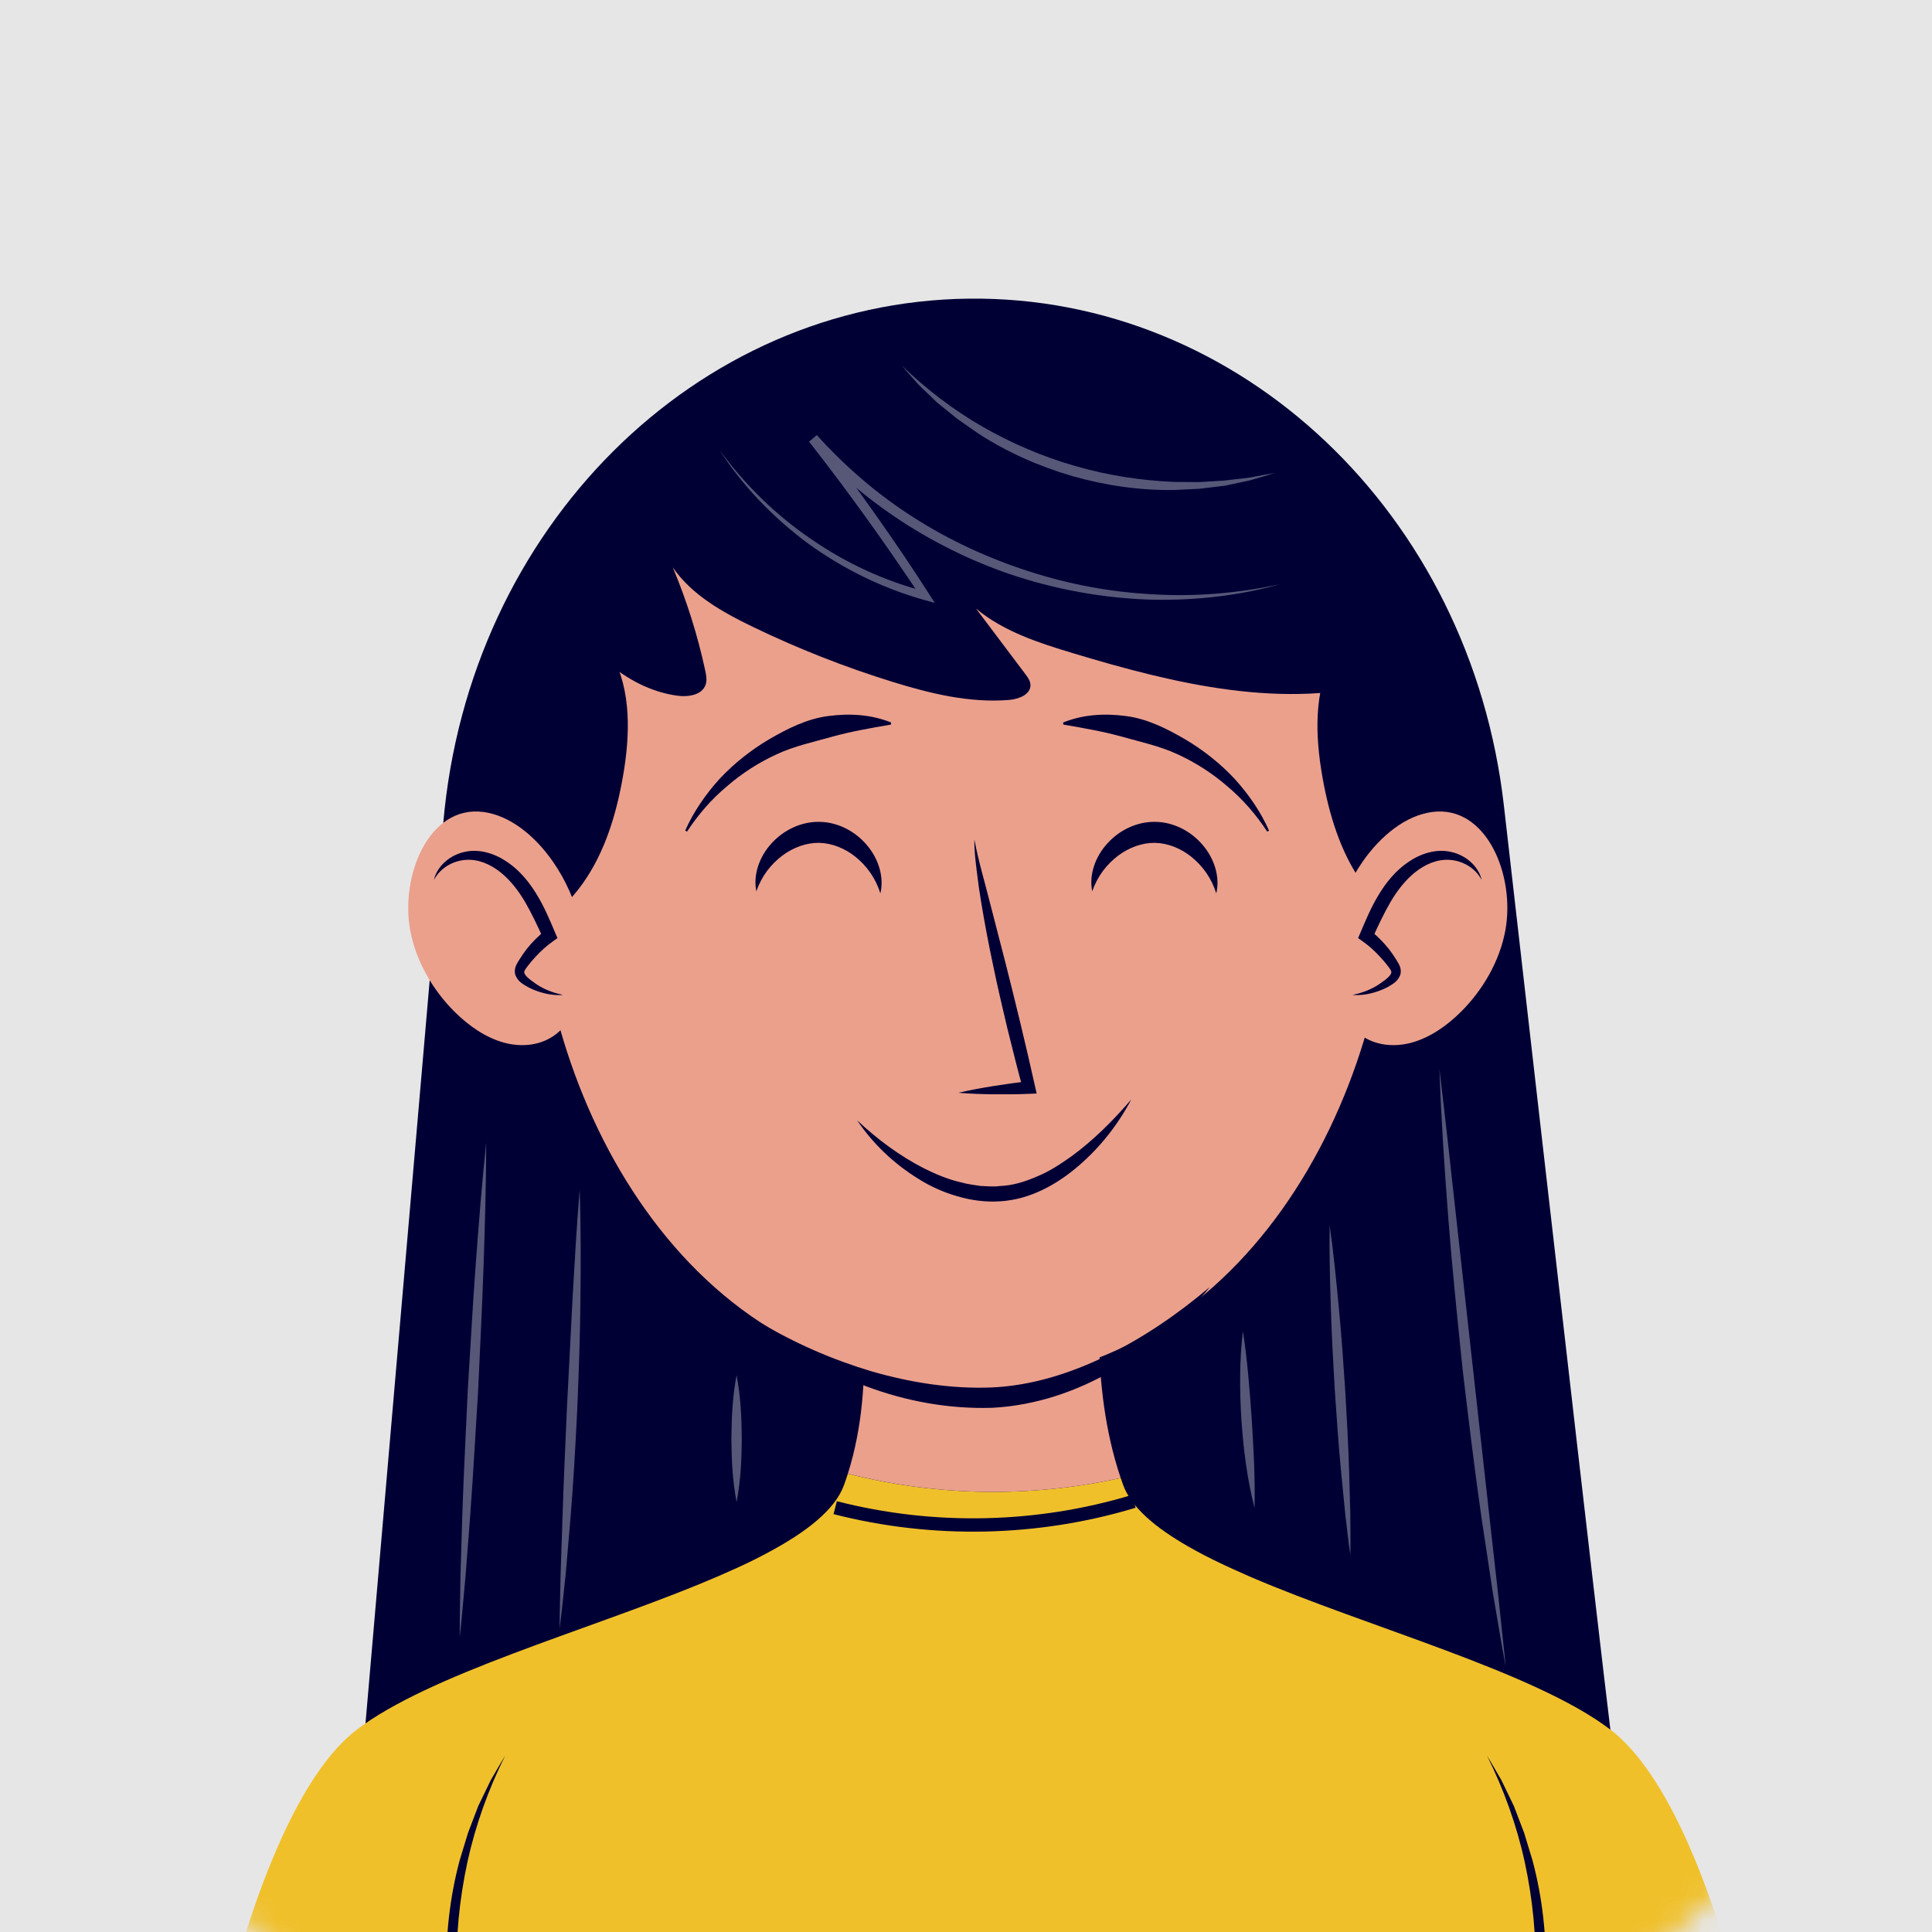 <svg xmlns="http://www.w3.org/2000/svg" width="80" height="80" viewBox="0 0 80 80" fill="none"><g clip-path="url(#clip0_21_2)"><rect width="80" height="80" fill="#E6E6E6"></rect><path d="M40 91.139C64.853 91.139 85 70.737 85 45.57C85 20.402 64.853 0 40 0C15.147 0 -5 20.402 -5 45.57C-5 70.737 15.147 91.139 40 91.139Z" fill="#E6E6E6"></path><mask id="mask0_21_2" style="mask-type:luminance" maskUnits="userSpaceOnUse" x="-5" y="0" width="90" height="92"><path d="M40 91.139C64.853 91.139 85 70.737 85 45.57C85 20.402 64.853 0 40 0C15.147 0 -5 20.402 -5 45.57C-5 70.737 15.147 91.139 40 91.139Z" fill="white"></path></mask><g mask="url(#mask0_21_2)"><path d="M66.886 73.218C66.801 72.943 64.273 50.886 62.273 33.359C60.894 21.271 51.356 12.236 40.115 12.366C28.803 12.496 19.41 21.864 18.356 34.068L14.869 74.436L66.886 73.218Z" fill="#000035"></path><path d="M66.669 71.61C63.524 69.222 56.645 67.385 51.77 65.291C51.697 65.26 51.63 65.228 51.557 65.196C50.965 64.937 50.4 64.675 49.881 64.406C49.651 64.287 49.43 64.166 49.217 64.045C47.838 63.257 46.846 62.418 46.507 61.49C46.472 61.394 46.44 61.297 46.406 61.2C42.694 62.024 38.792 61.963 35.107 61.024C35.057 61.18 35.006 61.335 34.95 61.49C34.569 62.532 33.366 63.462 31.715 64.334C31.56 64.415 31.407 64.497 31.245 64.577C30.788 64.805 30.297 65.027 29.787 65.248C29.512 65.367 29.232 65.485 28.944 65.603C24.136 67.569 17.777 69.341 14.789 71.611C9.922 75.306 7.663 90.971 7.663 90.971H29.187H32.425H40.598H40.859H52.94H57.918H73.794C73.795 90.97 71.535 75.306 66.669 71.61Z" fill="#F0C02A"></path><path d="M46.406 61.2C45.059 57.227 45.621 52.866 45.621 52.866L40.728 53.208L35.487 52.866C35.487 52.866 36.355 57.099 35.107 61.023C38.793 61.963 42.695 62.024 46.406 61.2Z" fill="#EBA08C"></path><path d="M57.625 35.513C57.625 45.424 51.401 57.252 39.904 57.252C28.407 57.252 22.183 45.424 22.183 35.513C22.183 25.602 30.117 17.567 39.904 17.567C49.691 17.568 57.625 25.602 57.625 35.513Z" fill="#EBA08C"></path><path d="M24.157 36.544C25.055 35.262 25.519 33.717 25.792 32.169C26.093 30.457 26.156 28.6 25.326 27.078C25.07 26.609 24.721 26.173 24.25 25.929C23.417 25.498 22.355 25.77 21.643 26.385C20.932 26.999 20.517 27.894 20.224 28.793C19.368 31.43 19.426 34.273 19.911 36.977C20.143 38.267 20.095 39.24 21.571 38.664C22.616 38.256 23.514 37.463 24.157 36.544Z" fill="#000035"></path><path d="M56.393 36.544C55.495 35.262 55.031 33.717 54.758 32.169C54.457 30.457 54.394 28.6 55.224 27.078C55.48 26.609 55.829 26.173 56.3 25.929C57.133 25.498 58.195 25.77 58.907 26.385C59.618 26.999 60.034 27.894 60.326 28.793C61.182 31.43 61.124 34.273 60.639 36.977C60.407 38.267 60.455 39.24 58.979 38.664C57.934 38.256 57.036 37.463 56.393 36.544Z" fill="#000035"></path><path d="M62.333 38.53C62.094 39.81 61.397 40.995 60.51 41.882C59.908 42.484 59.203 42.968 58.45 43.174C57.697 43.379 56.894 43.286 56.296 42.821C55.749 42.395 55.407 41.691 55.24 40.938C54.856 39.2 55.376 37.182 56.43 35.67C57.163 34.62 58.199 33.763 59.314 33.621C61.562 33.334 62.753 36.266 62.333 38.53Z" fill="#EBA08C"></path><path d="M56.004 41.197C56.543 41.165 57.078 40.971 57.532 40.641C57.67 40.54 57.814 40.399 57.807 40.222C57.803 40.124 57.752 40.037 57.7 39.958C57.394 39.487 57.012 39.076 56.576 38.746C56.894 38.02 57.218 37.284 57.693 36.664C58.168 36.043 58.82 35.538 59.549 35.436C60.279 35.333 61.074 35.71 61.353 36.436C61.353 36.436 62.332 38.531 60.026 40.798C57.594 43.19 56.004 41.197 56.004 41.197Z" fill="#EBA08C"></path><path d="M61.353 36.436C61.077 35.919 60.545 35.639 60.029 35.606C59.511 35.568 59.013 35.79 58.602 36.115C58.189 36.445 57.858 36.875 57.579 37.348C57.303 37.824 57.063 38.335 56.827 38.859L56.74 38.524C57.023 38.752 57.281 39.01 57.507 39.292C57.618 39.436 57.721 39.585 57.816 39.738C57.861 39.816 57.91 39.884 57.958 39.997C58.008 40.104 58.023 40.271 57.971 40.395C57.865 40.644 57.675 40.742 57.528 40.833C57.373 40.925 57.206 40.994 57.038 41.053C56.702 41.167 56.349 41.226 56.004 41.197C56.342 41.128 56.662 41.017 56.95 40.851C57.095 40.769 57.228 40.671 57.358 40.573C57.489 40.475 57.599 40.359 57.611 40.275C57.615 40.234 57.611 40.218 57.586 40.169C57.562 40.125 57.508 40.054 57.459 39.989C57.359 39.858 57.252 39.733 57.14 39.614C56.92 39.373 56.676 39.155 56.413 38.97L56.236 38.845L56.326 38.635C56.551 38.106 56.776 37.56 57.09 37.048C57.397 36.537 57.794 36.049 58.306 35.701C58.807 35.353 59.456 35.133 60.078 35.275C60.682 35.401 61.22 35.859 61.353 36.436Z" fill="#000035"></path><path d="M16.987 38.53C17.226 39.81 17.923 40.995 18.81 41.882C19.412 42.484 20.117 42.968 20.87 43.174C21.623 43.379 22.426 43.286 23.025 42.821C23.572 42.395 23.913 41.691 24.08 40.938C24.465 39.2 23.945 37.182 22.89 35.67C22.158 34.62 21.122 33.763 20.006 33.621C17.758 33.334 16.567 36.266 16.987 38.53Z" fill="#EBA08C"></path><path d="M23.315 41.197C22.776 41.165 22.241 40.971 21.787 40.641C21.65 40.54 21.506 40.399 21.512 40.222C21.516 40.124 21.567 40.037 21.619 39.958C21.925 39.487 22.307 39.076 22.744 38.746C22.425 38.02 22.101 37.284 21.627 36.664C21.151 36.043 20.499 35.538 19.77 35.436C19.04 35.333 18.245 35.71 17.966 36.436C17.966 36.436 16.987 38.531 19.294 40.798C21.726 43.19 23.315 41.197 23.315 41.197Z" fill="#EBA08C"></path><path d="M17.967 36.436C18.099 35.86 18.638 35.401 19.243 35.275C19.864 35.133 20.514 35.353 21.015 35.701C21.526 36.049 21.923 36.537 22.23 37.048C22.545 37.56 22.769 38.106 22.994 38.635L23.084 38.845L22.908 38.97C22.644 39.155 22.401 39.373 22.18 39.614C22.068 39.733 21.962 39.858 21.862 39.989C21.813 40.054 21.758 40.125 21.735 40.169C21.71 40.217 21.705 40.234 21.71 40.275C21.722 40.36 21.831 40.475 21.963 40.573C22.093 40.671 22.226 40.769 22.37 40.851C22.659 41.017 22.978 41.127 23.316 41.197C22.971 41.226 22.619 41.167 22.282 41.053C22.114 40.995 21.947 40.925 21.792 40.833C21.645 40.742 21.455 40.644 21.35 40.395C21.297 40.271 21.313 40.104 21.362 39.997C21.41 39.884 21.459 39.816 21.505 39.738C21.6 39.585 21.703 39.436 21.813 39.292C22.039 39.01 22.297 38.752 22.581 38.524L22.494 38.859C22.257 38.336 22.018 37.824 21.742 37.348C21.463 36.875 21.132 36.445 20.718 36.115C20.308 35.79 19.809 35.568 19.292 35.606C18.775 35.639 18.244 35.919 17.967 36.436Z" fill="#000035"></path><path d="M28.372 34.394C28.721 33.608 29.219 32.887 29.804 32.243C30.4 31.609 31.09 31.06 31.846 30.614C32.601 30.175 33.412 29.763 34.297 29.65C35.172 29.532 36.081 29.583 36.899 29.918L36.89 30.004C36.033 30.15 35.241 30.289 34.464 30.504C33.697 30.723 32.904 30.887 32.163 31.232C31.424 31.571 30.726 32.017 30.101 32.559C29.465 33.09 28.911 33.727 28.447 34.436L28.372 34.394Z" fill="#000035"></path><path d="M52.474 34.436C52.01 33.727 51.456 33.09 50.821 32.559C50.196 32.017 49.498 31.571 48.758 31.232C48.017 30.887 47.225 30.723 46.457 30.504C45.681 30.289 44.888 30.15 44.031 30.004L44.022 29.918C44.84 29.583 45.75 29.532 46.625 29.65C47.51 29.763 48.321 30.175 49.075 30.614C49.831 31.06 50.521 31.609 51.117 32.243C51.702 32.887 52.2 33.608 52.549 34.394L52.474 34.436Z" fill="#000035"></path><path d="M35.492 46.39C36.335 47.181 37.256 47.865 38.25 48.373C38.747 48.623 39.26 48.838 39.793 48.958C40.055 49.035 40.325 49.063 40.592 49.107C40.861 49.114 41.133 49.15 41.395 49.111C41.924 49.093 42.447 48.933 42.943 48.714C43.449 48.51 43.915 48.2 44.371 47.878C45.276 47.216 46.089 46.404 46.844 45.527C46.3 46.556 45.568 47.494 44.672 48.266C43.786 49.032 42.679 49.661 41.437 49.742C40.823 49.787 40.218 49.704 39.641 49.535C39.063 49.369 38.514 49.122 38.015 48.804C37.008 48.182 36.142 47.355 35.492 46.39Z" fill="#000035"></path><path d="M31.411 54.723C32.894 55.62 34.472 56.3 36.09 56.785C37.709 57.252 39.391 57.516 41.049 57.452C42.697 57.383 44.319 56.874 45.834 56.134C47.346 55.38 48.775 54.418 50.094 53.29C49.018 54.666 47.655 55.816 46.137 56.713C44.618 57.608 42.885 58.201 41.087 58.294C39.3 58.349 37.535 58.027 35.886 57.411C34.244 56.788 32.693 55.907 31.411 54.723Z" fill="#000035"></path><path opacity="0.2" d="M49.796 45.075C51.863 45.075 53.539 43.788 53.539 42.2C53.539 40.612 51.863 39.325 49.796 39.325C47.729 39.325 46.053 40.612 46.053 42.2C46.053 43.788 47.729 45.075 49.796 45.075Z" fill="#EBA08C"></path><path opacity="0.2" d="M31.642 45.075C33.709 45.075 35.385 43.788 35.385 42.2C35.385 40.612 33.709 39.325 31.642 39.325C29.575 39.325 27.899 40.612 27.899 42.2C27.899 43.788 29.575 45.075 31.642 45.075Z" fill="#EBA08C"></path><path d="M40.348 34.767C40.508 35.63 40.762 36.468 40.976 37.318L41.632 39.861C42.062 41.558 42.475 43.261 42.856 44.97L42.926 45.28L42.626 45.293C42.137 45.313 41.647 45.319 41.157 45.313C40.666 45.308 40.174 45.289 39.681 45.251C40.163 45.139 40.647 45.049 41.132 44.971C41.617 44.893 42.102 44.826 42.59 44.774L42.359 45.097C42.125 44.251 41.916 43.399 41.704 42.548C41.505 41.694 41.299 40.842 41.125 39.981C40.942 39.123 40.777 38.26 40.634 37.392C40.56 36.959 40.498 36.523 40.447 36.085C40.396 35.648 40.337 35.208 40.348 34.767Z" fill="#000035"></path><path d="M22.906 24.856C24.152 26.708 25.843 28.498 28.035 28.806C28.492 28.87 29.077 28.787 29.221 28.342C29.282 28.157 29.243 27.955 29.202 27.765C28.887 26.303 28.436 24.871 27.858 23.494C28.652 24.643 29.92 25.351 31.17 25.955C33.042 26.859 34.981 27.623 36.966 28.237C38.528 28.721 40.153 29.116 41.782 28.983C42.182 28.95 42.691 28.758 42.669 28.352C42.66 28.188 42.557 28.045 42.458 27.914C41.778 27.01 41.098 26.106 40.417 25.202C41.559 26.151 43.008 26.618 44.422 27.045C48.666 28.325 53.213 29.435 57.47 28.202C55.405 22.625 51.267 17.452 45.853 15.125C43.782 14.235 41.553 13.67 39.303 13.677C36.868 13.684 34.483 14.355 32.186 15.172C30.083 15.92 27.997 16.812 26.236 18.195C23.73 20.162 22.01 23.06 21.2 26.163" fill="#000035"></path><path d="M31.319 36.908C31.177 36.231 31.445 35.473 31.936 34.935C32.422 34.39 33.152 34.016 33.934 34.031C34.716 34.041 35.434 34.441 35.902 35.001C36.375 35.555 36.619 36.323 36.453 36.994C36.253 36.345 35.879 35.849 35.431 35.484C34.98 35.122 34.443 34.911 33.92 34.901C33.397 34.892 32.853 35.085 32.39 35.432C31.929 35.782 31.54 36.265 31.319 36.908Z" fill="#000035"></path><path d="M45.227 36.908C45.085 36.231 45.354 35.473 45.845 34.935C46.33 34.39 47.06 34.016 47.843 34.031C48.625 34.041 49.343 34.441 49.811 35.001C50.283 35.555 50.528 36.323 50.362 36.994C50.161 36.345 49.787 35.849 49.339 35.484C48.888 35.122 48.351 34.911 47.828 34.901C47.305 34.892 46.761 35.085 46.298 35.432C45.838 35.782 45.448 36.265 45.227 36.908Z" fill="#000035"></path><g opacity="0.38"><path d="M29.787 18.625C30.838 20.069 32.125 21.328 33.586 22.321C35.038 23.325 36.66 24.073 38.358 24.504L38.17 24.77C37.427 23.664 36.678 22.562 35.898 21.482C35.121 20.401 34.322 19.336 33.502 18.288L33.823 18.015C35.001 19.323 36.345 20.481 37.829 21.425C39.309 22.374 40.918 23.113 42.589 23.653C44.26 24.196 46.002 24.522 47.759 24.61C49.517 24.713 51.29 24.566 53.019 24.186C51.313 24.666 49.529 24.866 47.751 24.833C45.973 24.787 44.199 24.499 42.487 23.989C40.777 23.474 39.136 22.72 37.617 21.768C36.102 20.811 34.697 19.658 33.511 18.299L33.832 18.026C34.647 19.085 35.441 20.161 36.214 21.253C36.984 22.346 37.741 23.448 38.459 24.577L38.705 24.964L38.271 24.843C36.543 24.359 34.91 23.557 33.461 22.504C32.02 21.439 30.756 20.129 29.787 18.625Z" fill="#E6E6E6"></path><path d="M37.332 15.128C38.349 16.113 39.471 16.97 40.681 17.667C41.892 18.359 43.178 18.913 44.514 19.293C45.847 19.682 47.228 19.897 48.617 19.955L49.661 19.962L50.706 19.898L51.749 19.775C52.092 19.707 52.437 19.644 52.785 19.584C52.45 19.689 52.111 19.791 51.771 19.888L50.733 20.11L49.677 20.238L48.613 20.29C47.191 20.311 45.767 20.102 44.396 19.712C43.028 19.312 41.709 18.729 40.511 17.953L39.635 17.341L38.804 16.669L38.036 15.928C37.797 15.663 37.563 15.396 37.332 15.128Z" fill="#E6E6E6"></path><path d="M59.603 44.261C59.853 46.325 60.073 48.389 60.303 50.452L60.989 56.64L61.677 62.828L62.024 65.922L62.351 69.021C62.156 68.001 61.991 66.976 61.815 65.951L61.349 62.87C61.052 60.815 60.808 58.751 60.562 56.688C60.35 54.621 60.135 52.555 59.974 50.483C59.814 48.412 59.676 46.339 59.603 44.261Z" fill="#E6E6E6"></path><path d="M55.057 50.726C55.217 51.858 55.33 52.995 55.436 54.131C55.547 55.268 55.624 56.406 55.701 57.544C55.767 58.683 55.833 59.823 55.866 60.964L55.913 62.676C55.913 63.248 55.928 63.819 55.915 64.391C55.831 63.825 55.774 63.257 55.703 62.69L55.536 60.985C55.425 59.849 55.349 58.71 55.272 57.572C55.206 56.433 55.14 55.294 55.108 54.153C55.071 53.012 55.041 51.87 55.057 50.726Z" fill="#E6E6E6"></path><path d="M51.466 55.117C51.656 56.337 51.745 57.552 51.832 58.769C51.907 59.987 51.977 61.204 51.948 62.438C51.64 61.243 51.49 60.022 51.404 58.798C51.33 57.574 51.318 56.343 51.466 55.117Z" fill="#E6E6E6"></path><path d="M30.5 56.947C30.669 57.821 30.708 58.696 30.715 59.571C30.709 60.445 30.671 61.319 30.5 62.194C30.33 61.32 30.292 60.445 30.285 59.571C30.293 58.696 30.331 57.822 30.5 56.947Z" fill="#E6E6E6"></path><path d="M24.002 49.26C24.055 50.779 24.052 52.297 24.034 53.815C24.021 55.333 23.966 56.85 23.902 58.366C23.828 59.882 23.744 61.397 23.619 62.91L23.424 65.179C23.341 65.933 23.271 66.689 23.171 67.442C23.174 66.682 23.202 65.924 23.214 65.165L23.29 62.891C23.337 61.375 23.409 59.861 23.473 58.346L23.706 53.803C23.792 52.289 23.878 50.774 24.002 49.26Z" fill="#E6E6E6"></path><path d="M20.133 47.307C20.13 49.02 20.08 50.731 20.023 52.441C19.967 54.151 19.872 55.86 19.799 57.569C19.69 59.276 19.6 60.984 19.475 62.691L19.278 65.25C19.197 66.102 19.13 66.955 19.036 67.807C19.033 66.95 19.058 66.094 19.067 65.238L19.145 62.673C19.202 60.963 19.295 59.254 19.37 57.545C19.479 55.838 19.567 54.13 19.694 52.423C19.82 50.717 19.953 49.011 20.133 47.307Z" fill="#E6E6E6"></path></g><path d="M34.584 62.429C38.628 63.468 42.949 63.377 46.946 62.168" stroke="#000035" stroke-width="0.552" stroke-miterlimit="10"></path><path d="M20.92 72.693C20.217 74.102 19.686 75.586 19.353 77.111C19.025 78.637 18.869 80.199 18.912 81.757C18.945 83.315 19.178 84.866 19.579 86.374L19.919 87.495L20.335 88.591L20.812 89.665C20.998 90.009 21.179 90.357 21.359 90.709C21.14 90.383 20.924 90.053 20.712 89.72L20.143 88.679L19.665 87.591L19.263 86.469C18.777 84.954 18.526 83.362 18.483 81.767C18.449 80.172 18.621 78.57 19.034 77.032L19.381 75.891L19.805 74.78L20.322 73.712C20.518 73.369 20.718 73.029 20.92 72.693Z" fill="#000035"></path><path d="M61.571 72.693C61.773 73.029 61.973 73.369 62.169 73.713L62.685 74.781L63.11 75.892L63.457 77.032C63.869 78.57 64.042 80.172 64.008 81.767C63.964 83.362 63.714 84.954 63.228 86.47L62.826 87.591L62.348 88.68L61.779 89.721C61.567 90.054 61.351 90.383 61.133 90.709C61.312 90.358 61.494 90.01 61.68 89.665L62.156 88.591L62.572 87.495L62.912 86.374C63.314 84.867 63.546 83.315 63.579 81.757C63.622 80.199 63.466 78.638 63.138 77.112C62.805 75.586 62.274 74.102 61.571 72.693Z" fill="#000035"></path></g></g><defs><clipPath id="clip0_21_2"><rect width="80" height="80" fill="white"></rect></clipPath></defs></svg>
